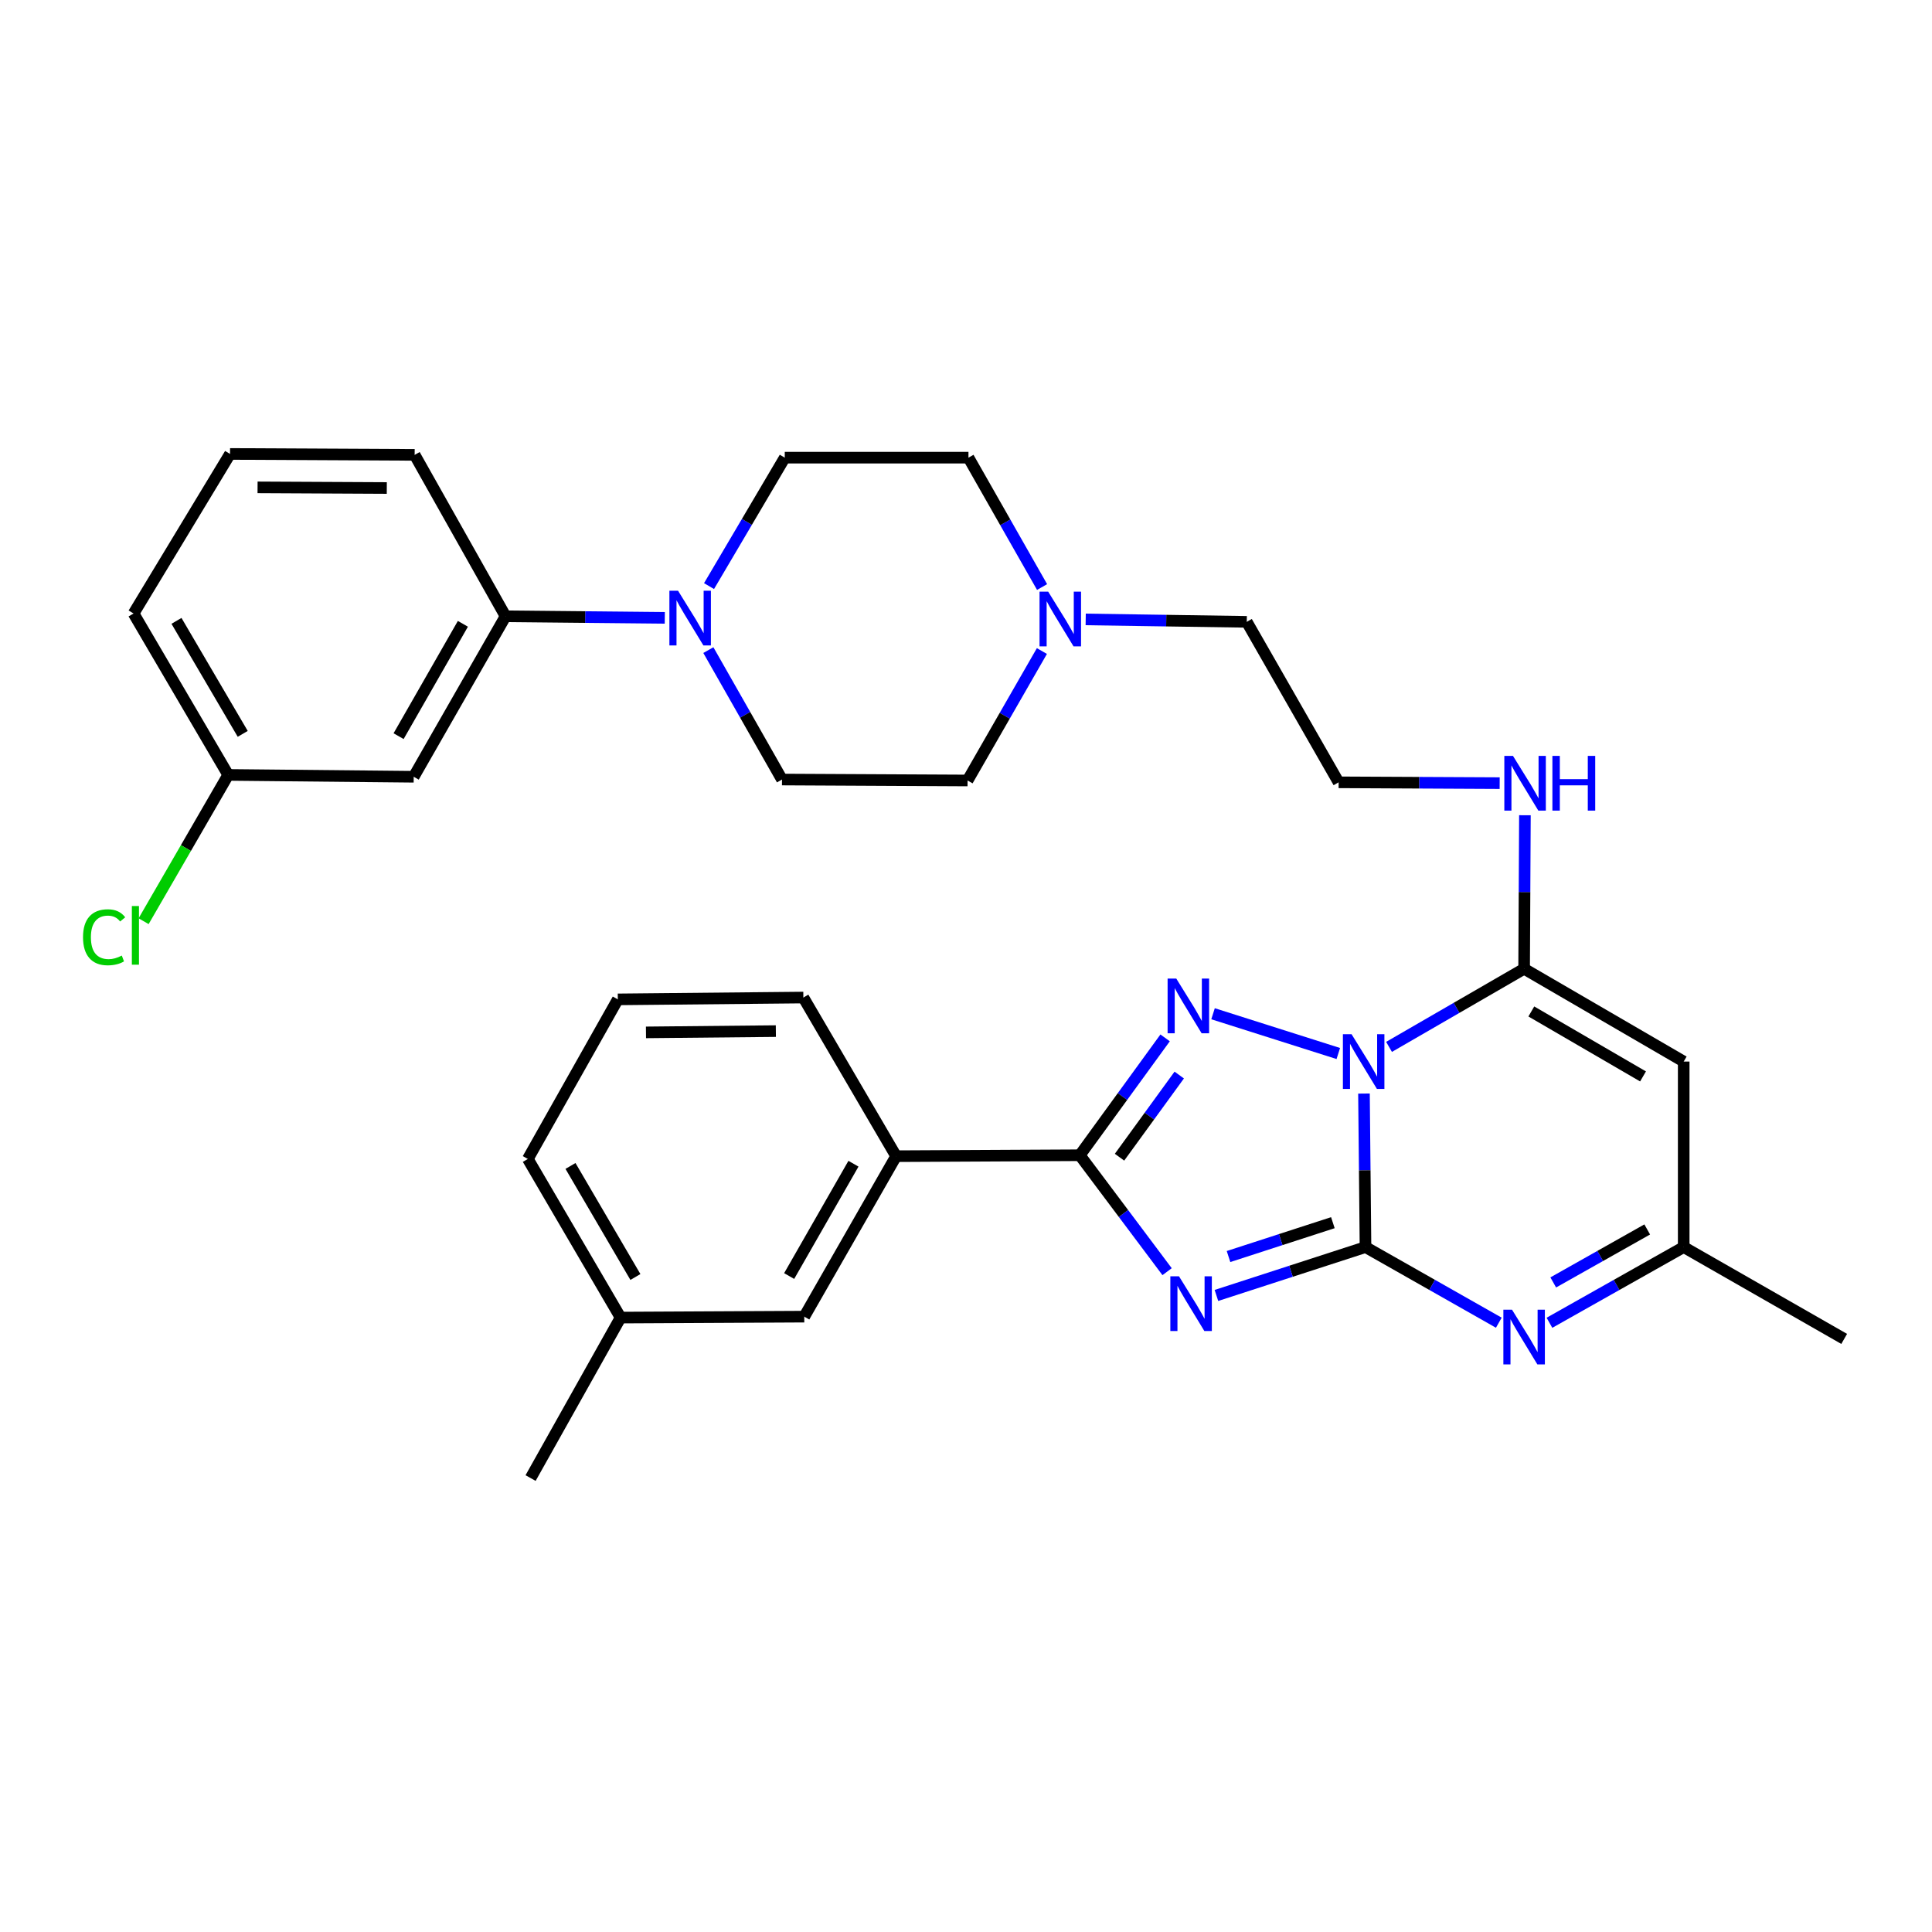 <?xml version='1.0' encoding='iso-8859-1'?>
<svg version='1.1' baseProfile='full'
              xmlns='http://www.w3.org/2000/svg'
                      xmlns:rdkit='http://www.rdkit.org/xml'
                      xmlns:xlink='http://www.w3.org/1999/xlink'
                  xml:space='preserve'
width='1000px' height='1000px' viewBox='0 0 1000 1000'>
<!-- END OF HEADER -->
<rect style='opacity:1.0;fill:#FFFFFF;stroke:none' width='1000' height='1000' x='0' y='0'> </rect>
<path class='bond-0' d='M 705.99,566.024 L 706.386,605.756' style='fill:none;fill-rule:evenodd;stroke:#0000FF;stroke-width:6px;stroke-linecap:butt;stroke-linejoin:miter;stroke-opacity:1' />
<path class='bond-0' d='M 706.386,605.756 L 706.782,645.488' style='fill:none;fill-rule:evenodd;stroke:#000000;stroke-width:6px;stroke-linecap:butt;stroke-linejoin:miter;stroke-opacity:1' />
<path class='bond-2' d='M 692.705,545.297 L 627.868,524.711' style='fill:none;fill-rule:evenodd;stroke:#0000FF;stroke-width:6px;stroke-linecap:butt;stroke-linejoin:miter;stroke-opacity:1' />
<path class='bond-4' d='M 718.963,541.865 L 753.922,521.651' style='fill:none;fill-rule:evenodd;stroke:#0000FF;stroke-width:6px;stroke-linecap:butt;stroke-linejoin:miter;stroke-opacity:1' />
<path class='bond-4' d='M 753.922,521.651 L 788.882,501.436' style='fill:none;fill-rule:evenodd;stroke:#000000;stroke-width:6px;stroke-linecap:butt;stroke-linejoin:miter;stroke-opacity:1' />
<path class='bond-1' d='M 706.782,645.488 L 668.201,658.005' style='fill:none;fill-rule:evenodd;stroke:#000000;stroke-width:6px;stroke-linecap:butt;stroke-linejoin:miter;stroke-opacity:1' />
<path class='bond-1' d='M 668.201,658.005 L 629.621,670.521' style='fill:none;fill-rule:evenodd;stroke:#0000FF;stroke-width:6px;stroke-linecap:butt;stroke-linejoin:miter;stroke-opacity:1' />
<path class='bond-1' d='M 689.891,632.856 L 662.885,641.618' style='fill:none;fill-rule:evenodd;stroke:#000000;stroke-width:6px;stroke-linecap:butt;stroke-linejoin:miter;stroke-opacity:1' />
<path class='bond-1' d='M 662.885,641.618 L 635.879,650.379' style='fill:none;fill-rule:evenodd;stroke:#0000FF;stroke-width:6px;stroke-linecap:butt;stroke-linejoin:miter;stroke-opacity:1' />
<path class='bond-5' d='M 706.782,645.488 L 741.282,665.059' style='fill:none;fill-rule:evenodd;stroke:#000000;stroke-width:6px;stroke-linecap:butt;stroke-linejoin:miter;stroke-opacity:1' />
<path class='bond-5' d='M 741.282,665.059 L 775.782,684.63' style='fill:none;fill-rule:evenodd;stroke:#0000FF;stroke-width:6px;stroke-linecap:butt;stroke-linejoin:miter;stroke-opacity:1' />
<path class='bond-32' d='M 604.09,658.215 L 581.496,628.082' style='fill:none;fill-rule:evenodd;stroke:#0000FF;stroke-width:6px;stroke-linecap:butt;stroke-linejoin:miter;stroke-opacity:1' />
<path class='bond-32' d='M 581.496,628.082 L 558.901,597.949' style='fill:none;fill-rule:evenodd;stroke:#000000;stroke-width:6px;stroke-linecap:butt;stroke-linejoin:miter;stroke-opacity:1' />
<path class='bond-3' d='M 603.061,537.203 L 580.981,567.576' style='fill:none;fill-rule:evenodd;stroke:#0000FF;stroke-width:6px;stroke-linecap:butt;stroke-linejoin:miter;stroke-opacity:1' />
<path class='bond-3' d='M 580.981,567.576 L 558.901,597.949' style='fill:none;fill-rule:evenodd;stroke:#000000;stroke-width:6px;stroke-linecap:butt;stroke-linejoin:miter;stroke-opacity:1' />
<path class='bond-3' d='M 610.372,556.445 L 594.916,577.706' style='fill:none;fill-rule:evenodd;stroke:#0000FF;stroke-width:6px;stroke-linecap:butt;stroke-linejoin:miter;stroke-opacity:1' />
<path class='bond-3' d='M 594.916,577.706 L 579.459,598.967' style='fill:none;fill-rule:evenodd;stroke:#000000;stroke-width:6px;stroke-linecap:butt;stroke-linejoin:miter;stroke-opacity:1' />
<path class='bond-9' d='M 558.901,597.949 L 463.832,598.437' style='fill:none;fill-rule:evenodd;stroke:#000000;stroke-width:6px;stroke-linecap:butt;stroke-linejoin:miter;stroke-opacity:1' />
<path class='bond-6' d='M 788.882,501.436 L 871.479,549.463' style='fill:none;fill-rule:evenodd;stroke:#000000;stroke-width:6px;stroke-linecap:butt;stroke-linejoin:miter;stroke-opacity:1' />
<path class='bond-6' d='M 792.611,523.533 L 850.43,557.152' style='fill:none;fill-rule:evenodd;stroke:#000000;stroke-width:6px;stroke-linecap:butt;stroke-linejoin:miter;stroke-opacity:1' />
<path class='bond-13' d='M 788.882,501.436 L 789.087,461.703' style='fill:none;fill-rule:evenodd;stroke:#000000;stroke-width:6px;stroke-linecap:butt;stroke-linejoin:miter;stroke-opacity:1' />
<path class='bond-13' d='M 789.087,461.703 L 789.293,421.971' style='fill:none;fill-rule:evenodd;stroke:#0000FF;stroke-width:6px;stroke-linecap:butt;stroke-linejoin:miter;stroke-opacity:1' />
<path class='bond-33' d='M 801.992,684.668 L 836.736,665.078' style='fill:none;fill-rule:evenodd;stroke:#0000FF;stroke-width:6px;stroke-linecap:butt;stroke-linejoin:miter;stroke-opacity:1' />
<path class='bond-33' d='M 836.736,665.078 L 871.479,645.488' style='fill:none;fill-rule:evenodd;stroke:#000000;stroke-width:6px;stroke-linecap:butt;stroke-linejoin:miter;stroke-opacity:1' />
<path class='bond-33' d='M 803.954,663.785 L 828.274,650.072' style='fill:none;fill-rule:evenodd;stroke:#0000FF;stroke-width:6px;stroke-linecap:butt;stroke-linejoin:miter;stroke-opacity:1' />
<path class='bond-33' d='M 828.274,650.072 L 852.595,636.359' style='fill:none;fill-rule:evenodd;stroke:#000000;stroke-width:6px;stroke-linecap:butt;stroke-linejoin:miter;stroke-opacity:1' />
<path class='bond-8' d='M 871.479,549.463 L 871.479,645.488' style='fill:none;fill-rule:evenodd;stroke:#000000;stroke-width:6px;stroke-linecap:butt;stroke-linejoin:miter;stroke-opacity:1' />
<path class='bond-7' d='M 366.645,336.495 L 385.703,369.991' style='fill:none;fill-rule:evenodd;stroke:#0000FF;stroke-width:6px;stroke-linecap:butt;stroke-linejoin:miter;stroke-opacity:1' />
<path class='bond-7' d='M 385.703,369.991 L 404.76,403.486' style='fill:none;fill-rule:evenodd;stroke:#000000;stroke-width:6px;stroke-linecap:butt;stroke-linejoin:miter;stroke-opacity:1' />
<path class='bond-10' d='M 344.092,319.802 L 302.883,319.393' style='fill:none;fill-rule:evenodd;stroke:#0000FF;stroke-width:6px;stroke-linecap:butt;stroke-linejoin:miter;stroke-opacity:1' />
<path class='bond-10' d='M 302.883,319.393 L 261.674,318.984' style='fill:none;fill-rule:evenodd;stroke:#000000;stroke-width:6px;stroke-linecap:butt;stroke-linejoin:miter;stroke-opacity:1' />
<path class='bond-35' d='M 366.993,303.361 L 386.594,270.123' style='fill:none;fill-rule:evenodd;stroke:#0000FF;stroke-width:6px;stroke-linecap:butt;stroke-linejoin:miter;stroke-opacity:1' />
<path class='bond-35' d='M 386.594,270.123 L 406.196,236.884' style='fill:none;fill-rule:evenodd;stroke:#000000;stroke-width:6px;stroke-linecap:butt;stroke-linejoin:miter;stroke-opacity:1' />
<path class='bond-26' d='M 871.479,645.488 L 954.545,693.018' style='fill:none;fill-rule:evenodd;stroke:#000000;stroke-width:6px;stroke-linecap:butt;stroke-linejoin:miter;stroke-opacity:1' />
<path class='bond-16' d='M 463.832,598.437 L 416.284,681.494' style='fill:none;fill-rule:evenodd;stroke:#000000;stroke-width:6px;stroke-linecap:butt;stroke-linejoin:miter;stroke-opacity:1' />
<path class='bond-16' d='M 441.749,602.337 L 408.465,660.477' style='fill:none;fill-rule:evenodd;stroke:#000000;stroke-width:6px;stroke-linecap:butt;stroke-linejoin:miter;stroke-opacity:1' />
<path class='bond-25' d='M 463.832,598.437 L 415.815,516.328' style='fill:none;fill-rule:evenodd;stroke:#000000;stroke-width:6px;stroke-linecap:butt;stroke-linejoin:miter;stroke-opacity:1' />
<path class='bond-12' d='M 261.674,318.984 L 214.135,402.051' style='fill:none;fill-rule:evenodd;stroke:#000000;stroke-width:6px;stroke-linecap:butt;stroke-linejoin:miter;stroke-opacity:1' />
<path class='bond-12' d='M 239.591,322.887 L 206.314,381.034' style='fill:none;fill-rule:evenodd;stroke:#000000;stroke-width:6px;stroke-linecap:butt;stroke-linejoin:miter;stroke-opacity:1' />
<path class='bond-24' d='M 261.674,318.984 L 214.623,235.439' style='fill:none;fill-rule:evenodd;stroke:#000000;stroke-width:6px;stroke-linecap:butt;stroke-linejoin:miter;stroke-opacity:1' />
<path class='bond-11' d='M 561.957,320.609 L 603.642,321.237' style='fill:none;fill-rule:evenodd;stroke:#0000FF;stroke-width:6px;stroke-linecap:butt;stroke-linejoin:miter;stroke-opacity:1' />
<path class='bond-11' d='M 603.642,321.237 L 645.327,321.865' style='fill:none;fill-rule:evenodd;stroke:#000000;stroke-width:6px;stroke-linecap:butt;stroke-linejoin:miter;stroke-opacity:1' />
<path class='bond-17' d='M 539.379,303.848 L 520.326,270.366' style='fill:none;fill-rule:evenodd;stroke:#0000FF;stroke-width:6px;stroke-linecap:butt;stroke-linejoin:miter;stroke-opacity:1' />
<path class='bond-17' d='M 520.326,270.366 L 501.274,236.884' style='fill:none;fill-rule:evenodd;stroke:#000000;stroke-width:6px;stroke-linecap:butt;stroke-linejoin:miter;stroke-opacity:1' />
<path class='bond-18' d='M 539.286,336.98 L 520.046,370.477' style='fill:none;fill-rule:evenodd;stroke:#0000FF;stroke-width:6px;stroke-linecap:butt;stroke-linejoin:miter;stroke-opacity:1' />
<path class='bond-18' d='M 520.046,370.477 L 500.805,403.974' style='fill:none;fill-rule:evenodd;stroke:#000000;stroke-width:6px;stroke-linecap:butt;stroke-linejoin:miter;stroke-opacity:1' />
<path class='bond-19' d='M 214.135,402.051 L 118.119,401.094' style='fill:none;fill-rule:evenodd;stroke:#000000;stroke-width:6px;stroke-linecap:butt;stroke-linejoin:miter;stroke-opacity:1' />
<path class='bond-22' d='M 776.226,405.345 L 734.546,405.138' style='fill:none;fill-rule:evenodd;stroke:#0000FF;stroke-width:6px;stroke-linecap:butt;stroke-linejoin:miter;stroke-opacity:1' />
<path class='bond-22' d='M 734.546,405.138 L 692.866,404.932' style='fill:none;fill-rule:evenodd;stroke:#000000;stroke-width:6px;stroke-linecap:butt;stroke-linejoin:miter;stroke-opacity:1' />
<path class='bond-14' d='M 406.196,236.884 L 501.274,236.884' style='fill:none;fill-rule:evenodd;stroke:#000000;stroke-width:6px;stroke-linecap:butt;stroke-linejoin:miter;stroke-opacity:1' />
<path class='bond-15' d='M 404.76,403.486 L 500.805,403.974' style='fill:none;fill-rule:evenodd;stroke:#000000;stroke-width:6px;stroke-linecap:butt;stroke-linejoin:miter;stroke-opacity:1' />
<path class='bond-20' d='M 416.284,681.494 L 321.215,681.982' style='fill:none;fill-rule:evenodd;stroke:#000000;stroke-width:6px;stroke-linecap:butt;stroke-linejoin:miter;stroke-opacity:1' />
<path class='bond-21' d='M 118.119,401.094 L 96.225,438.953' style='fill:none;fill-rule:evenodd;stroke:#000000;stroke-width:6px;stroke-linecap:butt;stroke-linejoin:miter;stroke-opacity:1' />
<path class='bond-21' d='M 96.225,438.953 L 74.331,476.812' style='fill:none;fill-rule:evenodd;stroke:#00CC00;stroke-width:6px;stroke-linecap:butt;stroke-linejoin:miter;stroke-opacity:1' />
<path class='bond-36' d='M 118.119,401.094 L 69.135,317.539' style='fill:none;fill-rule:evenodd;stroke:#000000;stroke-width:6px;stroke-linecap:butt;stroke-linejoin:miter;stroke-opacity:1' />
<path class='bond-36' d='M 125.634,379.847 L 91.345,321.359' style='fill:none;fill-rule:evenodd;stroke:#000000;stroke-width:6px;stroke-linecap:butt;stroke-linejoin:miter;stroke-opacity:1' />
<path class='bond-31' d='M 321.215,681.982 L 274.633,765.039' style='fill:none;fill-rule:evenodd;stroke:#000000;stroke-width:6px;stroke-linecap:butt;stroke-linejoin:miter;stroke-opacity:1' />
<path class='bond-34' d='M 321.215,681.982 L 273.207,599.873' style='fill:none;fill-rule:evenodd;stroke:#000000;stroke-width:6px;stroke-linecap:butt;stroke-linejoin:miter;stroke-opacity:1' />
<path class='bond-34' d='M 328.886,660.97 L 295.281,603.494' style='fill:none;fill-rule:evenodd;stroke:#000000;stroke-width:6px;stroke-linecap:butt;stroke-linejoin:miter;stroke-opacity:1' />
<path class='bond-23' d='M 692.866,404.932 L 645.327,321.865' style='fill:none;fill-rule:evenodd;stroke:#000000;stroke-width:6px;stroke-linecap:butt;stroke-linejoin:miter;stroke-opacity:1' />
<path class='bond-27' d='M 214.623,235.439 L 119.067,234.961' style='fill:none;fill-rule:evenodd;stroke:#000000;stroke-width:6px;stroke-linecap:butt;stroke-linejoin:miter;stroke-opacity:1' />
<path class='bond-27' d='M 200.204,252.595 L 133.314,252.26' style='fill:none;fill-rule:evenodd;stroke:#000000;stroke-width:6px;stroke-linecap:butt;stroke-linejoin:miter;stroke-opacity:1' />
<path class='bond-28' d='M 415.815,516.328 L 319.78,517.276' style='fill:none;fill-rule:evenodd;stroke:#000000;stroke-width:6px;stroke-linecap:butt;stroke-linejoin:miter;stroke-opacity:1' />
<path class='bond-28' d='M 401.579,533.697 L 334.355,534.36' style='fill:none;fill-rule:evenodd;stroke:#000000;stroke-width:6px;stroke-linecap:butt;stroke-linejoin:miter;stroke-opacity:1' />
<path class='bond-29' d='M 119.067,234.961 L 69.135,317.539' style='fill:none;fill-rule:evenodd;stroke:#000000;stroke-width:6px;stroke-linecap:butt;stroke-linejoin:miter;stroke-opacity:1' />
<path class='bond-30' d='M 319.78,517.276 L 273.207,599.873' style='fill:none;fill-rule:evenodd;stroke:#000000;stroke-width:6px;stroke-linecap:butt;stroke-linejoin:miter;stroke-opacity:1' />
<path  class='atom-0' d='M 699.565 535.303
L 708.845 550.303
Q 709.765 551.783, 711.245 554.463
Q 712.725 557.143, 712.805 557.303
L 712.805 535.303
L 716.565 535.303
L 716.565 563.623
L 712.685 563.623
L 702.725 547.223
Q 701.565 545.303, 700.325 543.103
Q 699.125 540.903, 698.765 540.223
L 698.765 563.623
L 695.085 563.623
L 695.085 535.303
L 699.565 535.303
' fill='#0000FF'/>
<path  class='atom-2' d='M 610.248 660.615
L 619.528 675.615
Q 620.448 677.095, 621.928 679.775
Q 623.408 682.455, 623.488 682.615
L 623.488 660.615
L 627.248 660.615
L 627.248 688.935
L 623.368 688.935
L 613.408 672.535
Q 612.248 670.615, 611.008 668.415
Q 609.808 666.215, 609.448 665.535
L 609.448 688.935
L 605.768 688.935
L 605.768 660.615
L 610.248 660.615
' fill='#0000FF'/>
<path  class='atom-3' d='M 608.832 506.494
L 618.112 521.494
Q 619.032 522.974, 620.512 525.654
Q 621.992 528.334, 622.072 528.494
L 622.072 506.494
L 625.832 506.494
L 625.832 534.814
L 621.952 534.814
L 611.992 518.414
Q 610.832 516.494, 609.592 514.294
Q 608.392 512.094, 608.032 511.414
L 608.032 534.814
L 604.352 534.814
L 604.352 506.494
L 608.832 506.494
' fill='#0000FF'/>
<path  class='atom-6' d='M 782.622 677.901
L 791.902 692.901
Q 792.822 694.381, 794.302 697.061
Q 795.782 699.741, 795.862 699.901
L 795.862 677.901
L 799.622 677.901
L 799.622 706.221
L 795.742 706.221
L 785.782 689.821
Q 784.622 687.901, 783.382 685.701
Q 782.182 683.501, 781.822 682.821
L 781.822 706.221
L 778.142 706.221
L 778.142 677.901
L 782.622 677.901
' fill='#0000FF'/>
<path  class='atom-8' d='M 350.961 305.772
L 360.241 320.772
Q 361.161 322.252, 362.641 324.932
Q 364.121 327.612, 364.201 327.772
L 364.201 305.772
L 367.961 305.772
L 367.961 334.092
L 364.081 334.092
L 354.121 317.692
Q 352.961 315.772, 351.721 313.572
Q 350.521 311.372, 350.161 310.692
L 350.161 334.092
L 346.481 334.092
L 346.481 305.772
L 350.961 305.772
' fill='#0000FF'/>
<path  class='atom-12' d='M 542.543 306.25
L 551.823 321.25
Q 552.743 322.73, 554.223 325.41
Q 555.703 328.09, 555.783 328.25
L 555.783 306.25
L 559.543 306.25
L 559.543 334.57
L 555.663 334.57
L 545.703 318.17
Q 544.543 316.25, 543.303 314.05
Q 542.103 311.85, 541.743 311.17
L 541.743 334.57
L 538.063 334.57
L 538.063 306.25
L 542.543 306.25
' fill='#0000FF'/>
<path  class='atom-14' d='M 783.119 391.25
L 792.399 406.25
Q 793.319 407.73, 794.799 410.41
Q 796.279 413.09, 796.359 413.25
L 796.359 391.25
L 800.119 391.25
L 800.119 419.57
L 796.239 419.57
L 786.279 403.17
Q 785.119 401.25, 783.879 399.05
Q 782.679 396.85, 782.319 396.17
L 782.319 419.57
L 778.639 419.57
L 778.639 391.25
L 783.119 391.25
' fill='#0000FF'/>
<path  class='atom-14' d='M 803.519 391.25
L 807.359 391.25
L 807.359 403.29
L 821.839 403.29
L 821.839 391.25
L 825.679 391.25
L 825.679 419.57
L 821.839 419.57
L 821.839 406.49
L 807.359 406.49
L 807.359 419.57
L 803.519 419.57
L 803.519 391.25
' fill='#0000FF'/>
<path  class='atom-22' d='M 42.972 485.121
Q 42.972 478.081, 46.252 474.401
Q 49.572 470.681, 55.852 470.681
Q 61.692 470.681, 64.812 474.801
L 62.172 476.961
Q 59.892 473.961, 55.852 473.961
Q 51.572 473.961, 49.292 476.841
Q 47.052 479.681, 47.052 485.121
Q 47.052 490.721, 49.372 493.601
Q 51.732 496.481, 56.292 496.481
Q 59.412 496.481, 63.052 494.601
L 64.172 497.601
Q 62.692 498.561, 60.452 499.121
Q 58.212 499.681, 55.732 499.681
Q 49.572 499.681, 46.252 495.921
Q 42.972 492.161, 42.972 485.121
' fill='#00CC00'/>
<path  class='atom-22' d='M 68.252 468.961
L 71.932 468.961
L 71.932 499.321
L 68.252 499.321
L 68.252 468.961
' fill='#00CC00'/>
</svg>
